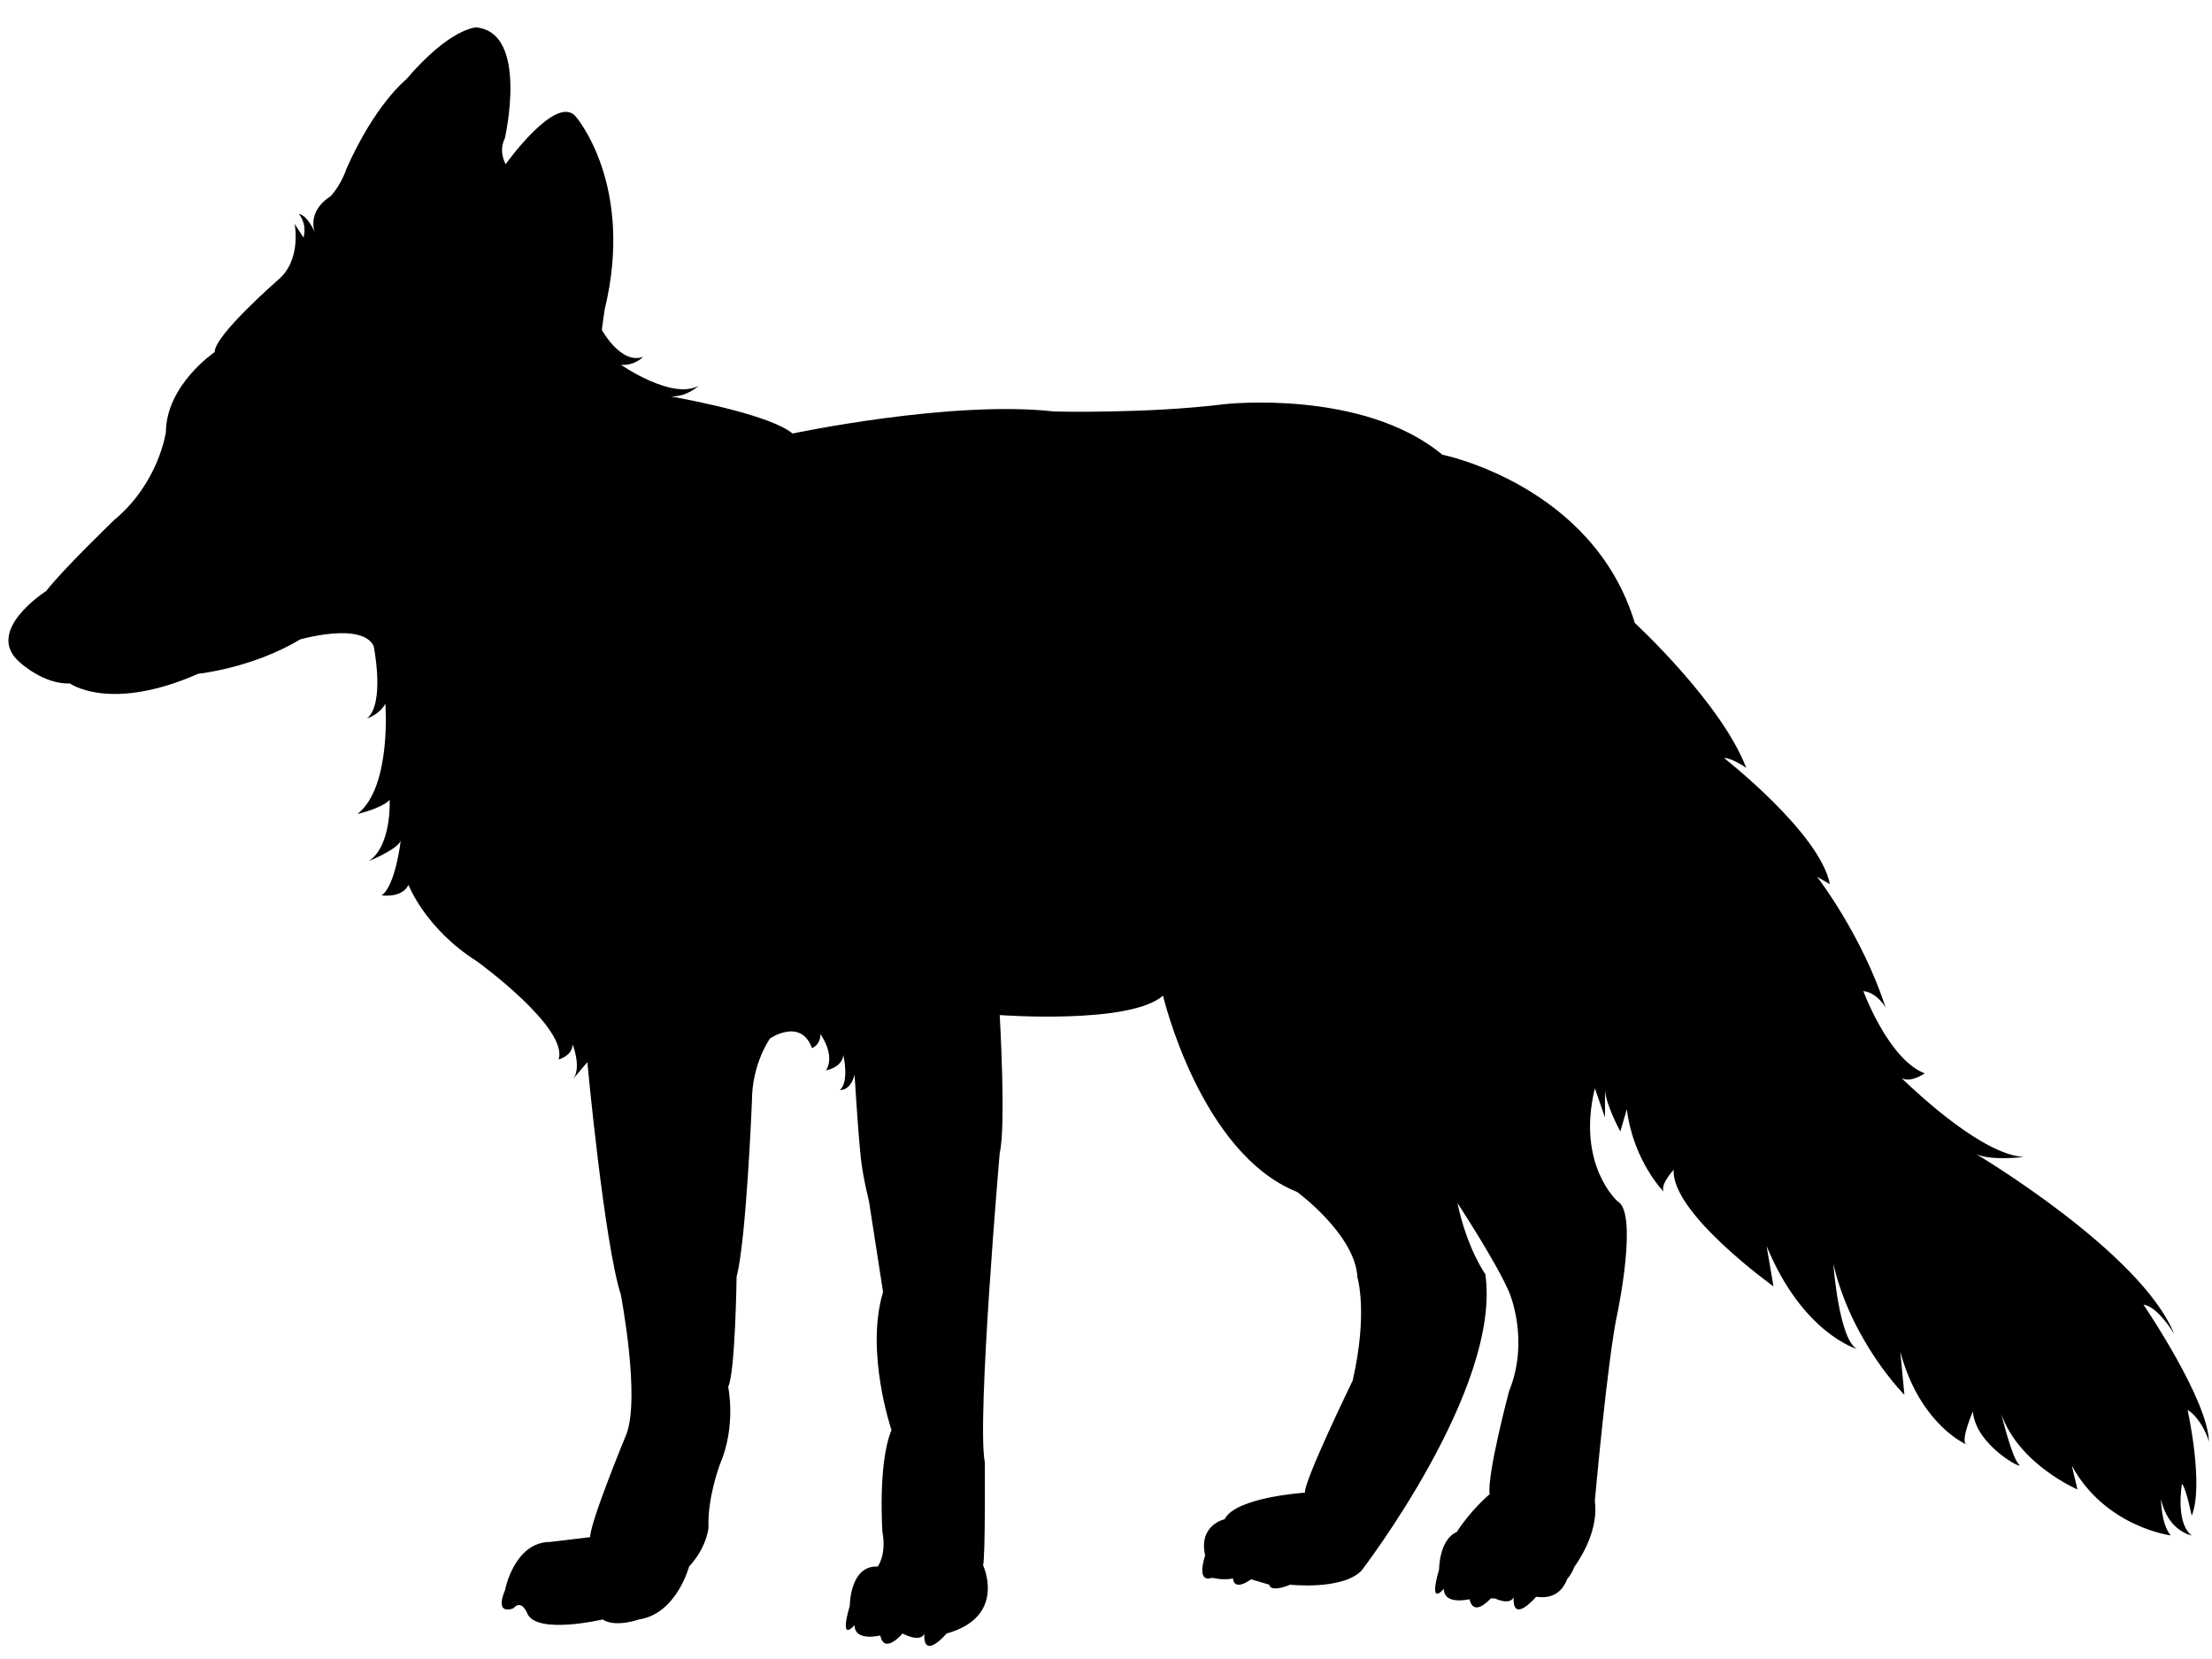 <?xml version="1.0" encoding="utf-8"?>
<!-- Generator: Adobe Illustrator 18.0.0, SVG Export Plug-In . SVG Version: 6.00 Build 0)  -->
<!DOCTYPE svg PUBLIC "-//W3C//DTD SVG 1.1//EN" "http://www.w3.org/Graphics/SVG/1.1/DTD/svg11.dtd">
<svg version="1.1" id="Слой_1" xmlns="http://www.w3.org/2000/svg" xmlns:xlink="http://www.w3.org/1999/xlink" x="0px" y="0px"
	 viewBox="0 0 1024 768" enable-background="new 0 0 1024 768" xml:space="preserve">
<path fill="#000000"      d="
	M1012.7,652.7c0,0,7.7,34.8,1.9,49c0,0-2.6-12.9-4.5-14.8c0,0-3.2,18.1,4.5,23.9c0,0-11-1.9-14.2-16.8c0,0,0,11.6,4.5,16.8
	c0,0-30.3-3.9-45.8-32.3l2.6,11c0,0-27.1-11.6-35.2-34.8c0,0,4.8,20,8.1,23.2c3.2,3.2-20-8.4-21.3-24.5c0,0-5.7,13-3.2,15.2
	c-3.6-1.7-22.2-12.1-30.4-42.9l1.9,20c0,0-24.5-24.5-32.9-60.6c0,0,2.6,35.2,11,39.4c0,0-25.2-7.1-41.9-47.7l3.2,18.7
	c0,0-47.5-34-46.2-54c0,0-6.2,6.6-4.7,10.1c0,0-14-14.2-17-38.1l-3,10.3c0,0-6.6-12.1-7.1-19.1l0,12.6l-4.7-13.5
	c-8.6,35.5,10.5,52.3,10.5,52.3c9.7,5.2,0,51.6,0,51.6c-4.5,20-10.5,87.1-10.5,87.1c1.7,12.7-5.5,24.9-9.5,30.6
	c-0.7,1.9-1.8,3.8-3.3,5.6c-3.1,8.1-9.5,8.9-14.2,8.2c-0.1,0-0.2,0.1-0.3,0.1c0,0-10.9,12.9-10.3,0c0,0-0.9,4-8.6,0.7
	c-0.7,0-1.3-0.1-1.9-0.1c-1.8,1.9-8.2,8.2-9.9,0.4c0,0-11.9,3-11.9-4.8c0,0-7.4,9-2.2-9c0,0,0-13.8,8.2-17.3
	c6.4-10.1,15.2-17.5,15.2-17.5c-1.3-9,9-47.7,9-47.7c9.7-23.9,0-45.9,0-45.9c-5.8-13.6-23.9-41.2-23.9-41.2
	c4.5,21.3,12.9,32.9,12.9,32.9c7.7,52.9-57.4,137.4-57.4,137.4c-9,9-32.9,6.4-32.9,6.4c-9.7,3.9-9.7,0-9.7,0l-8.4-2.5
	c-8.4,5.9-8.4-0.4-8.4-0.4c-4.5,1-9.7-0.3-9.7-0.3c-7.7,2.6-3.2-10.3-3.2-10.3c-3.2-14.2,9-16.8,9-16.8
	c5.2-10.3,37.2-12.3,37.2-12.3c-0.6-5.2,22.1-51.9,22.1-51.9c7.2-31.5,2.2-47.7,2.2-47.7c-0.9-19.8-27.9-39.6-27.9-39.6
	c-45-18-62.1-90.9-62.1-90.9c-15.3,13.5-75.6,9-75.6,9s3,51.5,0,63.8c0,0-10.7,123.9-6.9,143.2c0,0,0.3,43.9-0.8,47.7
	c0,0,11.2,23.8-16.9,31.6c0,0-10.9,12.9-10.3,0c0,0-1,4.5-10.1,0c0,0-8.4,10-10.3,0.9c0,0-11.9,3-11.9-4.8c0,0-7.4,9-2.2-9
	c0,0,0-18.7,12.9-18.1c0,0,4.2-5.2,2.2-16.1c0,0-2.2-31.6,4.2-47.1c0,0-12.3-36.1-3.9-63.9l-6.5-41.9c-3.9-16.1-3.9-21.9-4.5-27.7
	c-0.6-5.8-2.2-31-2.2-31c-1.9,7.7-6.8,7.1-6.8,7.1c4.5-3.9,1.6-16.2,1.6-16.2c-0.5,5.8-8,7.1-8,7.1c4.5-7.1-2.6-16.8-2.6-16.8
	c0,5.2-3.9,6.5-3.9,6.5c-5.2-14.2-19.4-4.5-19.4-4.5s-8.4,11.6-8.4,29c0,0-2.6,64.5-7.1,81.3c0,0-0.6,44.5-3.9,51
	c0,0,3.9,18.1-3.9,36.1c0,0-5.8,15.5-5.2,29c0,0-0.6,9-9,18.1c0,0-5.8,21.9-23.2,24.5c0,0-11,3.9-16.8,0c0,0-30.3,7.1-34.8-2.6
	c0,0-2.6-7.1-6.5-2.6c0,0-9,3.9-3.9-8.4c0,0,4.2-22.3,21-22.3l18.4-2.2c0-7.1,16.8-47.7,16.8-47.7c6.5-17.4-2.6-64.6-2.6-64.6
	c-7.7-24-15.5-107.6-15.5-107.6l-6.5,7.7c3.9-5.2-0.3-16-0.3-16c0,5.3-6.5,7.1-6.5,7.1c4.7-14.7-37.7-45.4-37.7-45.4
	c-24.2-15.3-31.8-35.5-31.8-35.5c-2.9,6.3-12.4,4.9-12.4,4.9c6.5-4.7,8.8-25.3,8.8-25.3c-1.6,4.1-14.7,9.4-14.7,9.4
	c10.6-7.1,9.6-28.3,9.6-28.3c-4,4.1-14.9,6.5-14.9,6.5c15.9-12.4,12.9-51.1,12.9-51.1c-2.5,5-8.5,6.9-8.5,6.9
	c8.5-6.9,3.1-33.5,3.1-33.5c-5.4-11.3-34-3.1-34-3.1c-22.4,13.4-47.2,15.9-47.2,15.9c-40.9,18-59.4,4.5-59.4,4.5
	c-12,0.5-22.9-9.5-22.9-9.5c-17.6-14.6,11.9-33.3,11.9-33.3c7.3-9.6,31.5-32.9,31.5-32.9c20.7-17.2,23.9-40.7,23.9-40.7
	c0.2-21.9,22.6-37,22.6-37c-0.3-7.6,29.3-33.4,29.3-33.4c11.1-9.2,7.7-26,7.7-26l4.1,6.4c1.8-6.6-2.1-10.9-2.1-10.9
	c3.8,0.4,7.2,8.1,7.2,8.1c-3-10.5,7.4-16.3,7.4-16.3c5.1-5.5,7.4-12.8,7.4-12.8c13.3-30,27.6-41.3,27.6-41.3
	c20.6-24.1,32.5-24.1,32.5-24.1c24.5,2.4,13.2,51.4,13.2,51.4c-3.1,6.1,0.4,11.9,0.4,11.9s23.3-32.7,32.4-22.1
	c0,0,27.5,31.5,13.4,89.5l-1.3,9.3c0,0,8.8,16.2,19.1,12.5c0,0-3.7,4.1-10.2,3.7c0,0,23.6,16.4,35.9,9.7c0,0-5.5,5.3-13,4.9
	c11.6,2.1,46.7,9,56.5,17.2c0,0,73.7-15.6,121.1-10.2c0,0,42.9,1.1,78.9-3.4c0,0,63.9-7.2,100.8,23.4c0,0,69.8,14,89.1,77.9
	c0,0,40,36.8,51.6,67.1c0,0-6.4-4.6-10.3-4.6c0,0,44.5,34.8,49,58.4l-5.9-3.4c0,0,20.8,26.9,31.7,60.5c0,0-3.9-6.9-10.3-7.6
	c0,0,11.6,31.6,28.4,38.1c0,0-6.3,4.5-10.7,2.2c8.3,8,37.8,35.4,56.5,36.5c0,0-14.8,1.9-21.9-1.3c0,0,76.1,45.2,91.6,83.2
	c0,0-7.7-12.9-14.2-13.5c0,0,30.3,44.5,30.3,63.9C1023,667.5,1019.1,656.5,1012.7,652.7z M910.8,668.8c0,0-0.2-0.1-0.6-0.3
	C910.3,668.7,910.5,668.8,910.8,668.8z"/>
</svg>
